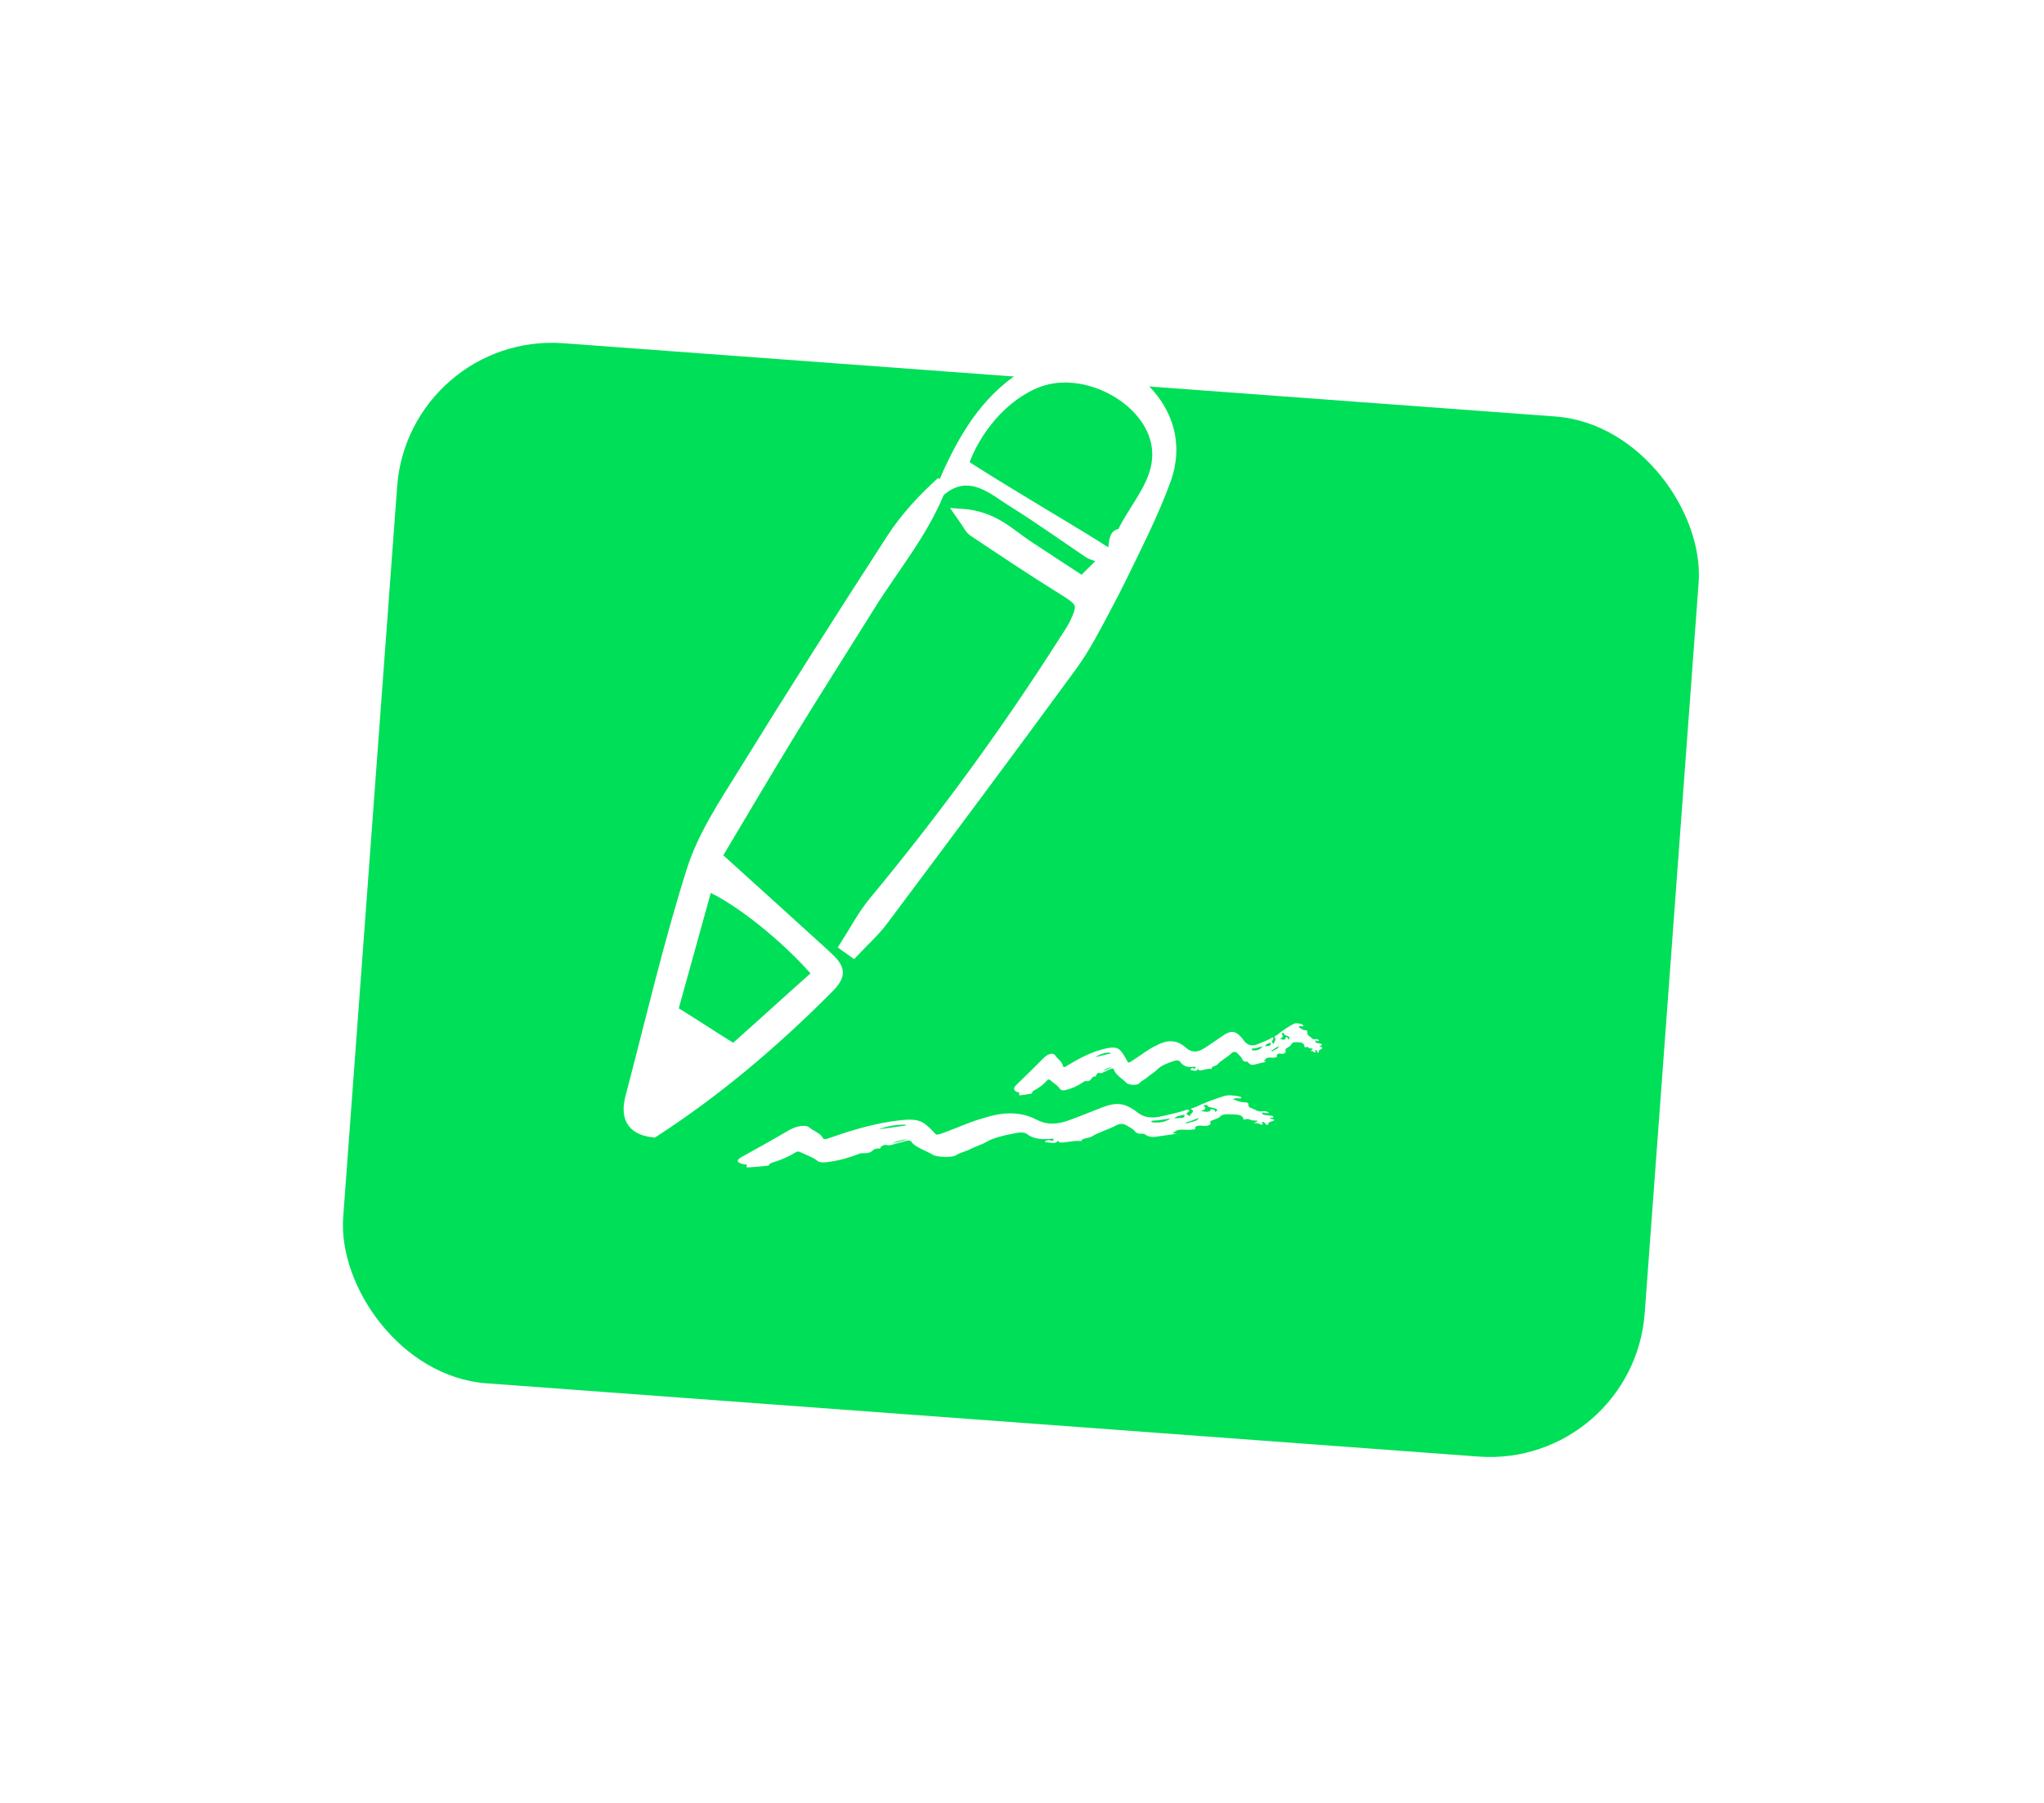 <?xml version="1.0" encoding="UTF-8"?> <svg xmlns="http://www.w3.org/2000/svg" width="220" height="194" viewBox="0 0 220 194" fill="none"> <g filter="url(#filter0_d_196_5)"> <rect x="27.265" y="19" width="140.465" height="112.239" rx="16.709" transform="rotate(4.223 27.265 19)" fill="#00DF58"></rect> </g> <path d="M88.149 104.816C84.769 100.854 79.492 96.63 76.082 95.185C74.804 99.791 73.532 104.375 72.301 108.812C74.413 110.102 77.226 111.959 78.98 113.031C82.063 110.306 85.046 107.559 88.149 104.816ZM77.021 92.172C81.379 96.119 85.121 99.492 88.844 102.888C90.412 104.318 90.479 104.895 89.023 106.357C83.259 112.144 77.068 117.399 70.325 121.759C67.869 121.473 67.453 120.014 67.967 118.06C70.115 109.899 72.02 101.658 74.57 93.629C75.751 89.915 78.046 86.513 80.122 83.152C85.331 74.716 90.656 66.354 96.044 58.033C97.503 55.78 99.346 53.782 101.394 51.932C99.626 56.89 96.24 60.837 93.529 65.191C90.713 69.713 87.841 74.198 85.06 78.743C82.295 83.263 79.612 87.837 77.021 92.172Z" fill="white"></path> <path d="M70.439 116.833C70.695 115.163 70.951 113.494 71.294 111.26C73.138 111.928 74.659 112.478 76.757 113.238M88.149 104.816C84.769 100.854 79.492 96.63 76.082 95.185C74.804 99.791 73.532 104.375 72.301 108.812C74.413 110.102 77.226 111.959 78.98 113.031C82.063 110.306 85.046 107.559 88.149 104.816ZM77.021 92.172C81.379 96.119 85.121 99.492 88.844 102.888C90.412 104.318 90.479 104.895 89.023 106.357C83.259 112.144 77.068 117.399 70.325 121.759C67.869 121.473 67.453 120.014 67.967 118.06C70.115 109.899 72.02 101.658 74.57 93.629C75.751 89.915 78.046 86.513 80.122 83.152C85.331 74.716 90.656 66.354 96.044 58.033C97.503 55.78 99.346 53.782 101.394 51.932C99.626 56.89 96.24 60.837 93.529 65.191C90.713 69.713 87.841 74.198 85.06 78.743C82.295 83.263 79.612 87.837 77.021 92.172Z" stroke="white" stroke-width="1.3"></path> <path d="M103.576 49.992C106.219 51.818 116.676 57.95 118.936 59.45C120.685 60.611 119.249 56.705 121.075 57.751C122.194 58.392 120.445 58.188 121.075 56.984C122.488 54.283 124.745 51.913 124.669 48.748C124.537 43.222 117.024 39.023 111.738 41.023C107.835 42.501 104.81 46.358 103.576 49.992ZM101.394 52.578C103.391 47.953 105.556 43.889 109.528 41.023C112.807 38.659 118.262 38.317 121.117 40.266C125.168 43.033 127.009 47.159 125.36 51.671C124.081 55.175 122.382 58.506 120.739 61.889C120.172 63.058 119.545 64.267 118.936 65.409C117.807 67.522 116.711 69.684 115.296 71.617C108.576 80.795 101.768 89.914 94.947 99.024C94.045 100.229 92.887 101.253 91.847 102.363C91.581 102.174 91.315 101.984 91.049 101.796C92.065 100.224 92.93 98.532 94.123 97.096C101.575 88.119 108.425 78.735 114.665 68.932C115.06 68.314 115.486 67.705 115.796 67.048C116.758 65.002 116.523 64.67 114.43 63.375C111.169 61.359 107.987 59.22 104.797 57.096C104.45 56.865 104.273 56.393 103.576 55.411C106.861 55.652 108.527 57.43 110.442 58.712C112.389 60.016 114.361 61.283 116.565 62.724C117.151 61.869 118.245 61.129 118.936 60.122C118.487 59.846 117.58 59.657 117.273 59.45C114.507 57.589 111.794 55.648 108.963 53.886C107.07 52.708 104.439 50.242 101.394 52.578Z" fill="white" stroke="white" stroke-width="1.3"></path> <path fill-rule="evenodd" clip-rule="evenodd" d="M95.984 123.069C96.585 122.913 97.186 122.757 97.788 122.601C97.066 122.653 96.481 122.818 95.984 123.069ZM129.005 120.322C128.533 120.499 128.163 120.639 127.792 120.777C127.732 120.8 127.487 120.726 127.619 120.843C127.653 120.872 127.851 120.9 127.864 120.892C128.17 120.695 128.911 120.7 129.005 120.322ZM126.417 120.365C126.907 120.276 127.674 120.435 127.452 119.963C127.063 120.059 126.598 120.086 126.417 120.365ZM125.976 120.368C125.318 120.449 124.845 120.583 124.295 120.591C124.129 120.594 123.886 120.609 123.921 120.712C123.949 120.795 124.173 120.799 124.356 120.805C125.039 120.826 125.529 120.686 125.976 120.368ZM97.497 121.127C97.476 121.098 97.455 121.068 97.434 121.037C96.36 121.028 95.431 121.227 94.579 121.538C95.552 121.401 96.524 121.264 97.497 121.127ZM130.782 119.683C131.045 119.504 131.168 119.398 130.682 119.259C130.425 119.186 129.92 119.168 129.934 118.929C129.936 118.888 129.757 118.917 129.682 118.944C129.624 118.965 129.453 118.959 129.566 119.033C129.937 119.275 129.65 119.438 129.206 119.595C129.569 119.555 129.892 119.769 130.25 119.56C130.345 119.503 130.164 119.332 130.502 119.385C130.747 119.423 130.806 119.536 130.782 119.683ZM128.083 120.136C128.027 119.839 128.689 119.67 128.231 119.391C128.044 119.278 128.506 119.23 128.664 119.153C129.586 118.701 130.634 118.31 131.737 117.962C132.204 117.815 132.847 117.889 133.384 118.002C133.51 118.028 133.654 118.084 133.585 118.169C133.496 118.279 133.334 118.184 133.206 118.189C133.03 118.196 132.851 118.192 132.7 118.281C133.101 118.439 133.437 118.625 134.045 118.64C134.475 118.651 134.353 118.876 134.366 118.971C134.398 119.196 134.726 119.266 135.008 119.392C135.278 119.512 135.4 119.673 135.909 119.586C136.099 119.553 136.451 119.614 136.573 119.755C136.319 119.869 136.106 119.752 135.877 119.722C135.743 120.031 136.246 120.003 136.597 120.053C136.779 120.078 137.031 120.062 137.061 120.191C137.093 120.334 136.711 120.251 136.627 120.367C137.178 120.436 137.371 120.584 136.768 120.714C136.356 120.803 136.711 121.02 136.28 121.077C136.295 120.95 136.118 120.848 135.985 120.733C135.615 120.811 136.001 120.935 135.902 121.031C135.516 121.043 135.413 120.787 134.957 120.892C135.072 120.742 135.841 120.594 134.897 120.587C134.588 120.584 134.415 120.313 133.966 120.483C133.85 120.526 133.817 120.403 133.814 120.368C133.794 120.081 133.309 119.936 132.869 119.939C132.338 119.943 131.579 119.798 131.294 120.203C131.224 120.303 130.974 120.38 130.785 120.456C130.503 120.569 130.139 120.622 130.285 120.883C130.356 121.01 130.029 121.233 129.48 121.163C128.939 121.093 128.602 121.188 128.636 121.45C128.656 121.613 128.499 121.528 128.346 121.56C127.753 121.684 126.999 121.412 126.5 121.753C126.254 121.921 126.071 122.001 126.715 122.015C125.941 122.121 125.162 122.22 124.395 122.337C123.906 122.412 123.591 122.308 123.328 122.147C123.2 122.069 123.193 121.979 122.849 122.012C122.511 122.044 122.23 121.885 122.143 121.745C121.987 121.496 121.597 121.333 121.289 121.137C120.924 120.903 120.475 120.918 120.155 121.1C119.362 121.552 118.238 121.845 117.503 122.317C117.197 122.513 116.413 122.47 116.4 122.802C116.206 122.796 116.004 122.772 115.819 122.788C115.4 122.827 114.988 122.882 114.577 122.937C114.203 122.988 113.905 122.988 113.863 122.711C113.767 123.041 113.42 123.043 112.926 122.964C112.747 122.935 112.46 122.967 112.475 122.855C112.482 122.8 112.701 122.658 112.987 122.721C113.21 122.77 113.417 122.792 113.406 122.646C113.394 122.484 113.062 122.569 112.931 122.578C111.867 122.652 111.095 122.483 110.55 122.052C110.323 121.871 109.873 121.842 109.498 121.913C108.259 122.149 106.95 122.419 106.165 122.894C105.649 123.206 104.958 123.384 104.441 123.667C103.989 123.915 103.308 124.045 102.885 124.335C102.517 124.588 100.863 124.555 100.43 124.29C99.653 123.815 98.479 123.477 98.085 122.867C97.977 122.699 97.734 122.734 97.489 122.799C97.052 122.916 96.618 123.036 96.178 123.151C95.951 123.21 95.772 123.312 95.431 123.235C95.087 123.158 94.972 123.333 94.81 123.424C94.724 123.472 94.812 123.615 94.683 123.607C93.934 123.56 93.981 123.93 93.551 124.046C93.267 124.122 93.282 124.122 92.787 124.107C92.643 124.103 92.469 124.171 92.34 124.222C91.359 124.612 90.282 124.906 89.016 125.075C88.467 125.148 88.157 125.082 87.943 124.902C87.511 124.539 86.771 124.315 86.194 124.018C85.992 123.915 85.836 123.884 85.616 124.024C84.901 124.478 84.034 124.859 83.002 125.162C82.787 125.225 82.87 125.43 82.573 125.463C81.906 125.537 81.225 125.59 80.545 125.637C80.37 125.65 80.278 125.585 80.368 125.497C80.463 125.403 80.409 125.344 80.184 125.314C79.354 125.202 79.167 124.889 79.747 124.561C80.59 124.085 81.451 123.615 82.295 123.139C83.137 122.664 83.977 122.189 84.8 121.707C85.086 121.54 85.385 121.379 85.773 121.27C86.212 121.147 86.826 121.099 87.069 121.312C87.505 121.696 88.328 121.97 88.529 122.413C88.654 122.69 88.898 122.602 89.227 122.488C91.269 121.775 93.361 121.101 95.81 120.711C95.858 120.703 95.903 120.692 95.951 120.685C98.855 120.256 99.206 120.564 100.337 121.66C100.888 122.195 100.587 122.267 101.825 121.813C103.092 121.348 104.233 120.811 105.6 120.404C106.706 120.075 107.807 119.738 109.239 119.84C110.293 119.914 111.027 120.226 111.692 120.557C112.794 121.105 113.892 120.982 115.042 120.571C116.291 120.125 117.452 119.627 118.673 119.163C120.093 118.623 120.936 118.697 122.063 119.449C122.308 119.611 122.493 119.795 122.764 119.947C123.401 120.304 124.183 120.349 125.058 120.131C125.884 119.924 126.759 119.76 127.525 119.503C127.641 119.464 127.767 119.343 127.952 119.457C128.076 119.533 127.963 119.614 127.875 119.685C127.633 119.877 127.631 119.876 128.083 120.136Z" fill="white"></path> <path fill-rule="evenodd" clip-rule="evenodd" d="M118.672 115.311C119.017 115.155 119.362 114.999 119.708 114.843C119.293 114.894 118.957 115.059 118.672 115.311ZM137.639 112.563C137.368 112.741 137.155 112.88 136.942 113.018C136.908 113.041 136.767 112.967 136.843 113.084C136.863 113.114 136.976 113.142 136.984 113.134C137.16 112.937 137.585 112.942 137.639 112.563ZM136.153 112.607C136.434 112.518 136.875 112.677 136.747 112.204C136.524 112.3 136.256 112.327 136.153 112.607ZM135.899 112.61C135.521 112.69 135.249 112.824 134.934 112.833C134.839 112.835 134.699 112.85 134.719 112.953C134.735 113.036 134.864 113.041 134.969 113.046C135.361 113.068 135.642 112.928 135.899 112.61ZM119.541 113.369C119.529 113.339 119.517 113.309 119.505 113.279C118.888 113.27 118.354 113.468 117.865 113.78C118.423 113.643 118.982 113.506 119.541 113.369ZM138.66 111.924C138.811 111.745 138.882 111.639 138.602 111.5C138.455 111.427 138.165 111.41 138.172 111.17C138.174 111.13 138.071 111.158 138.028 111.185C137.995 111.206 137.896 111.201 137.962 111.274C138.175 111.516 138.009 111.679 137.754 111.836C137.963 111.796 138.149 112.01 138.354 111.801C138.409 111.745 138.305 111.573 138.499 111.626C138.64 111.665 138.673 111.777 138.66 111.924ZM137.109 112.377C137.077 112.081 137.458 111.911 137.194 111.633C137.087 111.519 137.353 111.471 137.443 111.394C137.973 110.942 138.575 110.552 139.209 110.204C139.476 110.057 139.846 110.131 140.154 110.243C140.226 110.27 140.309 110.326 140.27 110.41C140.219 110.521 140.126 110.426 140.052 110.43C139.951 110.437 139.848 110.434 139.761 110.522C139.992 110.68 140.185 110.866 140.534 110.881C140.781 110.892 140.711 111.117 140.718 111.212C140.737 111.438 140.925 111.508 141.087 111.633C141.242 111.754 141.312 111.915 141.605 111.827C141.714 111.795 141.916 111.855 141.986 111.997C141.84 112.11 141.718 111.993 141.586 111.963C141.509 112.272 141.798 112.245 142 112.294C142.104 112.32 142.249 112.303 142.266 112.433C142.285 112.576 142.066 112.492 142.017 112.608C142.333 112.677 142.444 112.825 142.098 112.956C141.862 113.045 142.065 113.262 141.818 113.318C141.826 113.191 141.725 113.09 141.648 112.974C141.436 113.052 141.658 113.176 141.601 113.273C141.379 113.285 141.32 113.029 141.058 113.133C141.124 112.983 141.566 112.836 141.023 112.828C140.846 112.826 140.746 112.555 140.488 112.724C140.422 112.768 140.403 112.645 140.402 112.609C140.39 112.322 140.111 112.177 139.859 112.18C139.554 112.184 139.118 112.039 138.954 112.445C138.914 112.544 138.77 112.621 138.662 112.697C138.499 112.811 138.29 112.863 138.374 113.124C138.415 113.252 138.227 113.475 137.912 113.404C137.601 113.335 137.408 113.429 137.427 113.691C137.439 113.855 137.348 113.77 137.261 113.802C136.92 113.925 136.487 113.653 136.2 113.994C136.059 114.162 135.954 114.242 136.324 114.256C135.879 114.363 135.431 114.462 134.991 114.579C134.71 114.653 134.529 114.549 134.378 114.389C134.305 114.31 134.301 114.221 134.103 114.253C133.909 114.285 133.747 114.126 133.697 113.986C133.608 113.737 133.384 113.574 133.207 113.378C132.997 113.145 132.74 113.159 132.555 113.342C132.1 113.793 131.454 114.087 131.032 114.558C130.856 114.755 130.406 114.712 130.399 115.043C130.287 115.038 130.171 115.013 130.065 115.03C129.825 115.068 129.587 115.123 129.352 115.179C129.137 115.229 128.966 115.229 128.942 114.952C128.886 115.282 128.687 115.284 128.403 115.206C128.3 115.177 128.136 115.209 128.144 115.097C128.148 115.042 128.274 114.9 128.438 114.962C128.566 115.011 128.685 115.033 128.679 114.888C128.672 114.725 128.481 114.81 128.406 114.819C127.795 114.894 127.351 114.724 127.039 114.293C126.908 114.113 126.649 114.083 126.434 114.155C125.723 114.391 124.971 114.66 124.52 115.136C124.224 115.448 123.826 115.625 123.529 115.909C123.27 116.156 122.879 116.286 122.636 116.577C122.424 116.829 121.474 116.797 121.226 116.532C120.779 116.056 120.105 115.719 119.879 115.109C119.817 114.941 119.677 114.975 119.536 115.041C119.285 115.158 119.036 115.277 118.783 115.392C118.653 115.452 118.55 115.553 118.354 115.477C118.157 115.399 118.091 115.575 117.998 115.665C117.948 115.714 117.998 115.857 117.924 115.849C117.494 115.802 117.521 116.172 117.274 116.287C117.111 116.364 117.12 116.363 116.835 116.349C116.753 116.345 116.653 116.412 116.579 116.463C116.015 116.854 115.396 117.148 114.669 117.317C114.354 117.39 114.176 117.324 114.053 117.144C113.805 116.78 113.38 116.556 113.048 116.26C112.933 116.156 112.843 116.125 112.716 116.265C112.306 116.719 111.808 117.1 111.215 117.403C111.091 117.467 111.139 117.672 110.969 117.705C110.585 117.779 110.194 117.831 109.804 117.879C109.703 117.891 109.65 117.827 109.702 117.738C109.757 117.644 109.725 117.585 109.596 117.555C109.119 117.444 109.012 117.131 109.345 116.803C109.83 116.326 110.324 115.856 110.809 115.381C111.293 114.906 111.775 114.43 112.248 113.948C112.412 113.781 112.584 113.62 112.807 113.511C113.059 113.388 113.411 113.34 113.551 113.553C113.802 113.938 114.274 114.212 114.39 114.655C114.462 114.931 114.602 114.844 114.791 114.729C115.963 114.017 117.165 113.343 118.572 112.952C118.599 112.944 118.625 112.934 118.653 112.926C120.321 112.497 120.523 112.806 121.172 113.902C121.489 114.436 121.316 114.508 122.027 114.054C122.754 113.59 123.41 113.052 124.195 112.646C124.83 112.317 125.463 111.979 126.286 112.081C126.891 112.156 127.312 112.467 127.695 112.798C128.327 113.346 128.958 113.224 129.619 112.813C130.336 112.366 131.003 111.868 131.704 111.404C132.52 110.865 133.004 110.939 133.652 111.69C133.792 111.853 133.899 112.036 134.054 112.188C134.42 112.546 134.869 112.59 135.372 112.372C135.846 112.166 136.349 112.002 136.789 111.744C136.856 111.705 136.928 111.585 137.034 111.698C137.105 111.775 137.041 111.855 136.99 111.926C136.851 112.118 136.85 112.118 137.109 112.377Z" fill="white"></path> <defs> <filter id="filter0_d_196_5" x="0.134" y="0.134" width="219.498" height="193.427" filterUnits="userSpaceOnUse" color-interpolation-filters="sRGB"> <feFlood flood-opacity="0" result="BackgroundImageFix"></feFlood> <feColorMatrix in="SourceAlpha" type="matrix" values="0 0 0 0 0 0 0 0 0 0 0 0 0 0 0 0 0 0 127 0" result="hardAlpha"></feColorMatrix> <feMorphology radius="3.342" operator="dilate" in="SourceAlpha" result="effect1_dropShadow_196_5"></feMorphology> <feOffset dx="16.709" dy="16.709"></feOffset> <feGaussianBlur stdDeviation="16.709"></feGaussianBlur> <feComposite in2="hardAlpha" operator="out"></feComposite> <feColorMatrix type="matrix" values="0 0 0 0 0 0 0 0 0 0 0 0 0 0 0 0 0 0 0.1 0"></feColorMatrix> <feBlend mode="normal" in2="BackgroundImageFix" result="effect1_dropShadow_196_5"></feBlend> <feBlend mode="normal" in="SourceGraphic" in2="effect1_dropShadow_196_5" result="shape"></feBlend> </filter> </defs> </svg> 